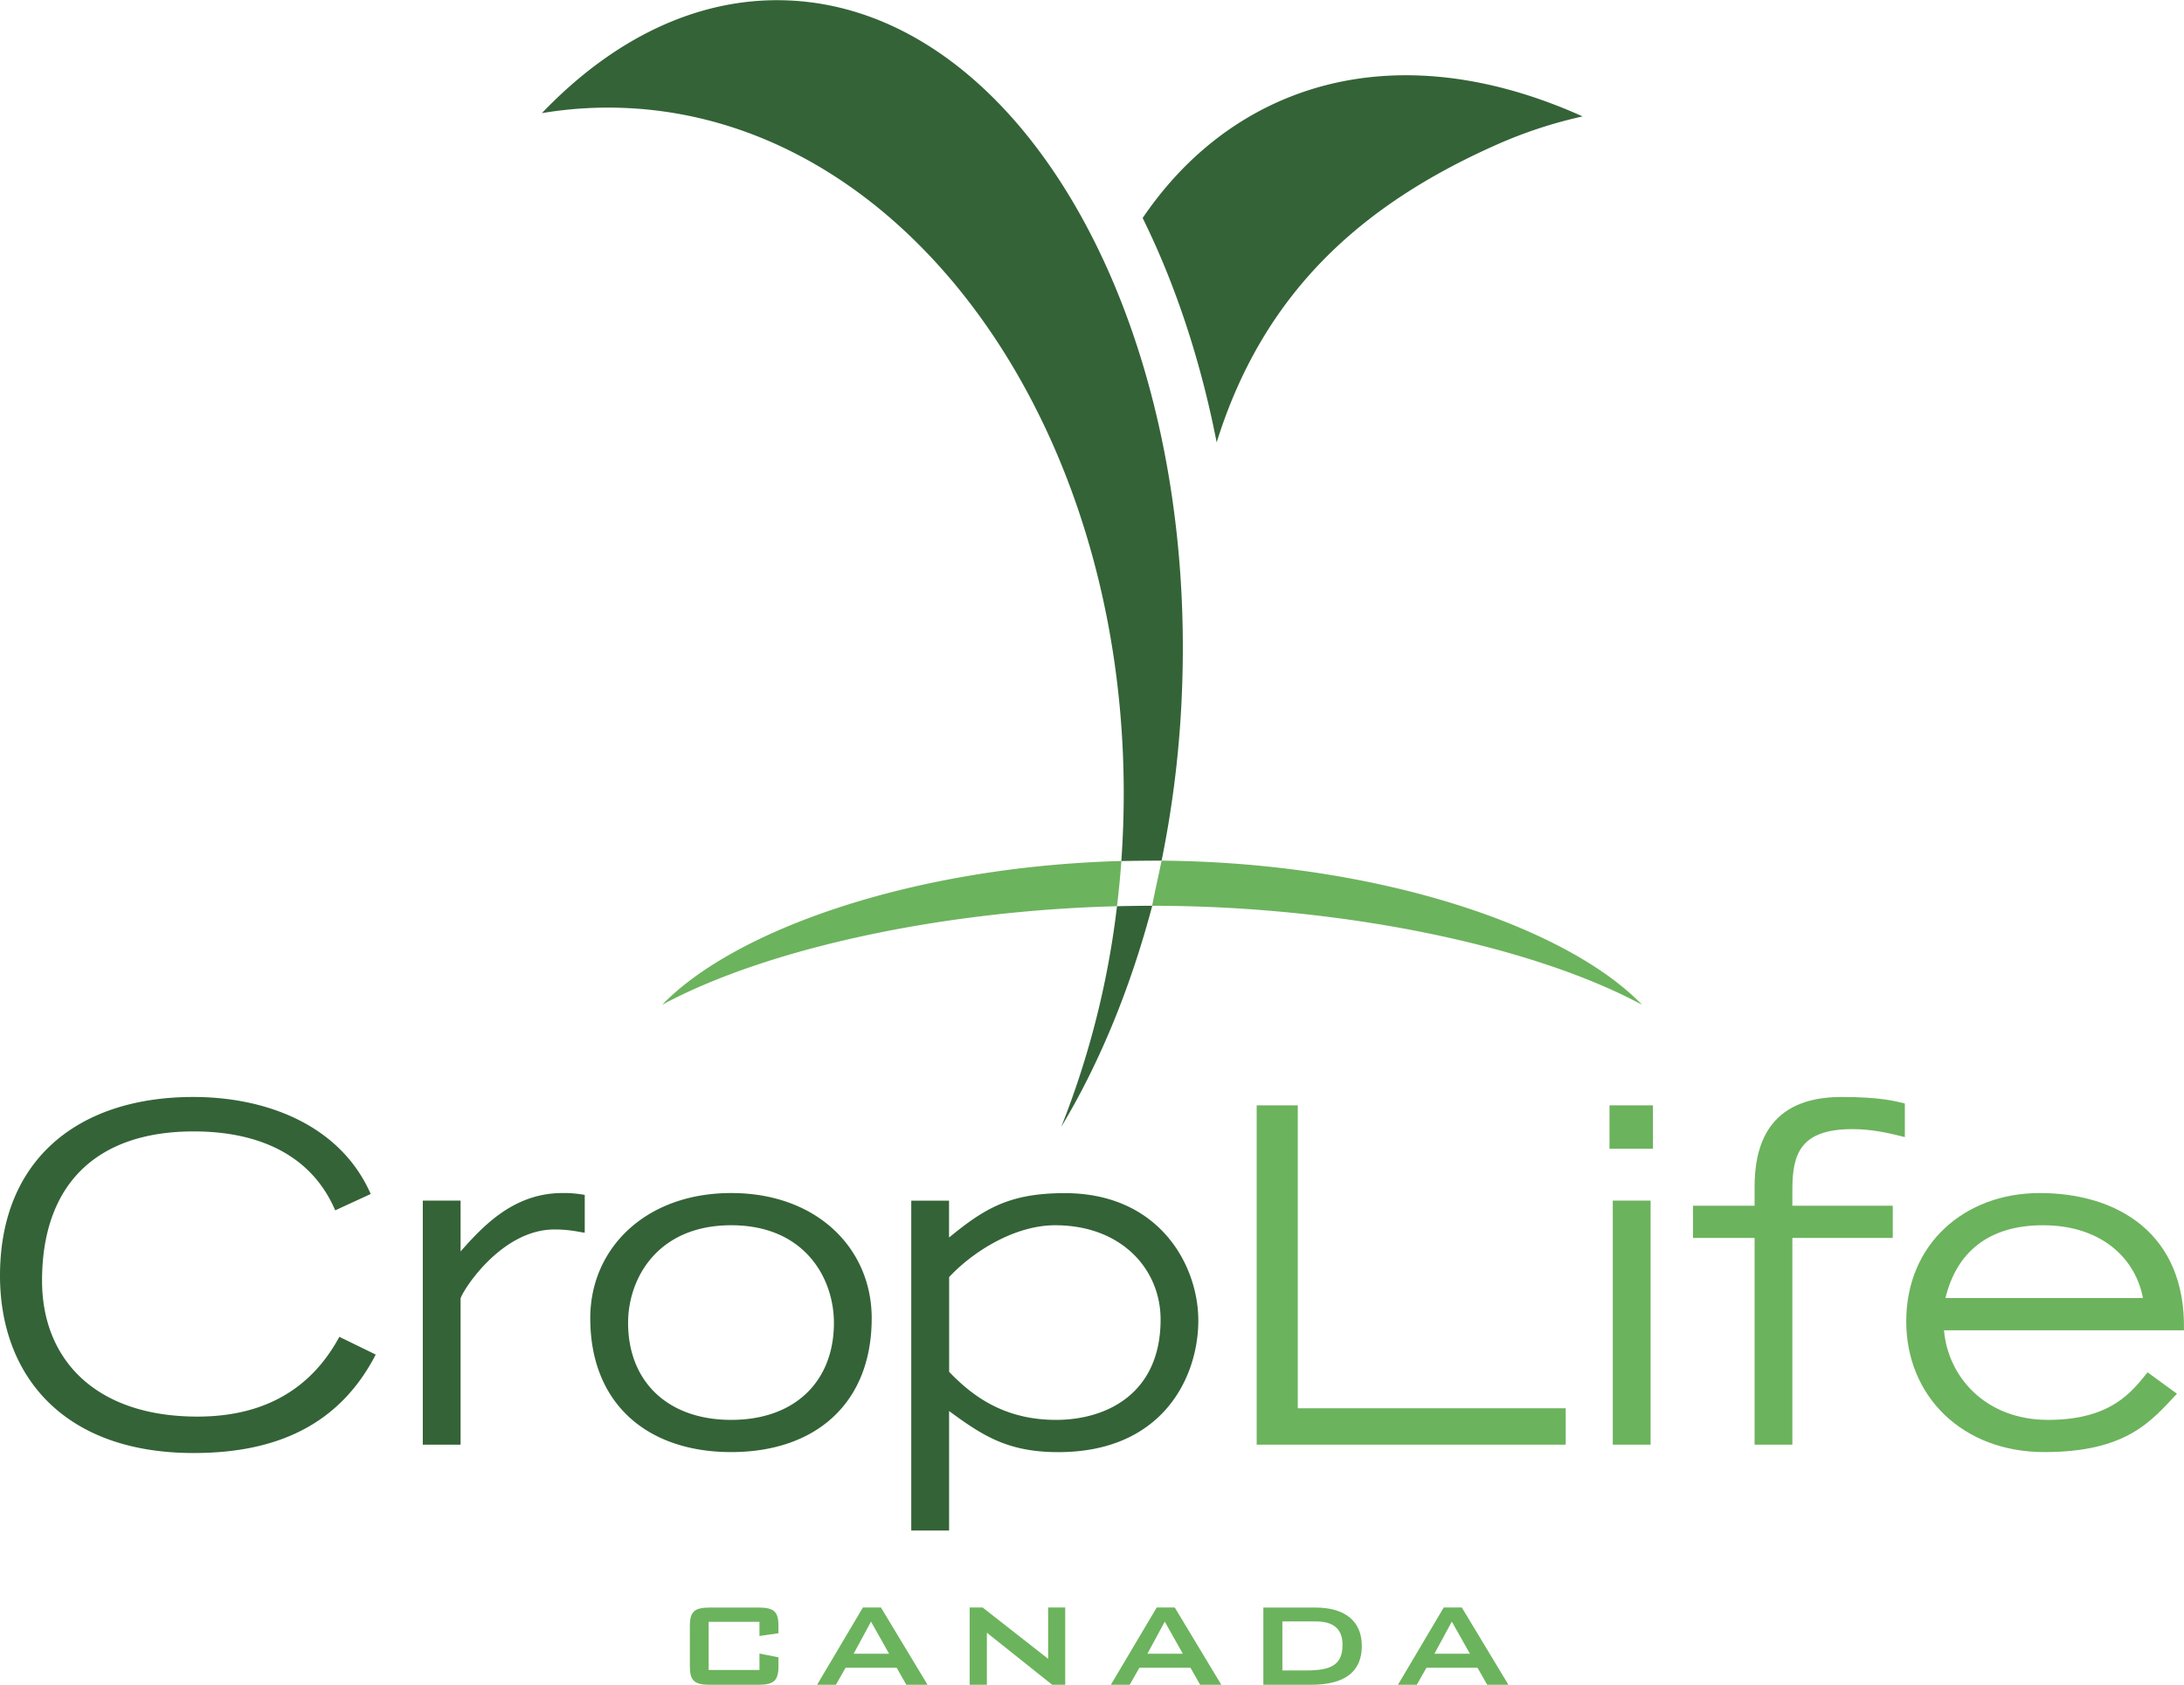 <svg xmlns="http://www.w3.org/2000/svg" width="2500" height="1929" viewBox="0 0 43.938 33.894"><path d="M6.827 26.893c-.563 1.042-1.503 1.605-2.854 1.605-2.066 0-3.127-1.164-3.127-2.732 0-1.943 1.098-3.006 3.052-3.006 1.305 0 2.367.471 2.846 1.588l.714-.329c-.611-1.39-2.104-1.952-3.569-1.952C1.587 22.067 0 23.315 0 25.663c0 1.981 1.249 3.568 3.897 3.568 1.662 0 2.93-.563 3.662-1.981l-.732-.357zM8.506 29.063h.76v-2.94c.029-.141.808-1.39 1.888-1.39.329 0 .517.057.61.065v-.76a2.252 2.252 0 0 0-.451-.038c-.986 0-1.605.677-2.047 1.175v-1.023h-.76v4.911zM14.711 29.212c1.672 0 2.826-.957 2.826-2.695 0-1.399-1.099-2.517-2.826-2.517s-2.836 1.117-2.836 2.517c0 1.738 1.165 2.695 2.836 2.695zm0-.648c-1.286 0-2.075-.779-2.075-1.952 0-.893.591-1.964 2.075-1.964 1.483 0 2.066 1.071 2.066 1.964 0 1.173-.78 1.952-2.066 1.952zM19.095 25.691c.47-.507 1.315-1.043 2.132-1.043 1.334 0 2.122.883 2.122 1.897 0 1.493-1.089 2.019-2.104 2.019-1.061 0-1.699-.497-2.15-.967v-1.906zm-.761 5.099h.76v-2.404c.677.498 1.183.827 2.197.827 2.104 0 2.817-1.512 2.817-2.648 0-1.117-.788-2.563-2.686-2.563-1.127 0-1.625.319-2.329.893v-.741h-.76v6.636h.001z" fill="#346337"/><path fill="#6cb35d" d="M25.282 29.063h6.217v-.733h-5.39v-6.095h-.827v6.828zM32.446 29.063h.761v-4.911h-.761v4.911zm-.066-6.828v.873h.874v-.873h-.874zM35.298 29.063h.761v-4.16h2.02v-.648h-2.02v-.319c0-.724.159-1.222 1.211-1.222.386 0 .714.075 1.052.16v-.676c-.197-.048-.497-.131-1.276-.131-1.493 0-1.747 1.004-1.747 1.812v.376H34.06v.648h1.239v4.16h-.001zM43.205 27.607c-.31.385-.732.957-2 .957-1.277 0-2.019-.883-2.095-1.803h4.827C43.976 24.818 42.604 24 41.036 24c-1.512 0-2.686 1.023-2.686 2.582 0 1.503 1.127 2.63 2.779 2.63 1.672 0 2.16-.639 2.667-1.174l-.591-.431zm-4.066-1.494c.217-.901.846-1.465 1.963-1.465 1.164 0 1.859.658 2.01 1.465h-3.973z"/><path d="M24.477 8.896c.936-2.998 2.888-4.769 5.623-5.985a9.058 9.058 0 0 1 1.739-.573c-2.122-.957-4.261-1.123-6.121-.295-1.109.495-2.023 1.299-2.73 2.339.667 1.351 1.17 2.883 1.489 4.514z" fill="#346337"/><path d="M23.369 17.312c4.428.037 8.177 1.357 9.666 2.9-2.223-1.197-6.055-1.992-9.856-1.992.057-.298.127-.599.19-.908zM22.472 18.229c-3.563.091-7.064.859-9.15 1.983 1.441-1.492 4.998-2.777 9.238-2.893a19.2 19.2 0 0 1-.088.91z" fill="#6cb35d"/><path d="M23.181 18.22c-.441 1.664-1.063 3.172-1.83 4.447a17.634 17.634 0 0 0 1.121-4.438c.23-.005.478-.009.709-.009zM23.369 17.312s-.398 0-.81.008c.017-.231.028-.464.037-.699.271-7.78-4.24-14.251-10.078-14.455a8.04 8.04 0 0 0-1.616.106C12.324.784 14.024-.06 15.821.003c4.658.163 8.223 6.336 7.962 13.789a21.1 21.1 0 0 1-.414 3.52z" fill="#346337"/><path d="M14.257 32.626v.97h1.022v-.331l.382.077v.184c0 .291-.1.368-.407.368h-.971c-.312 0-.404-.081-.404-.368v-.819c0-.29.096-.367.404-.367h.971c.308 0 .407.073.407.367v.15l-.382.055v-.285h-1.022v-.001zM17.174 33.269l.349-.646.364.646h-.713zm-.736.625h.379l.194-.342h1.029l.194.342h.427l-.938-1.555h-.363l-.922 1.555zM19.508 32.339h.261l1.318 1.033v-1.033h.343v1.555h-.261l-1.315-1.048v1.048h-.346v-1.555zM23.084 33.269l.349-.646.363.646h-.712zm-.736.625h.379l.195-.342h1.029l.194.342h.426l-.937-1.555h-.363l-.923 1.555zM25.799 33.604v-.985h.67c.36 0 .54.15.54.474 0 .404-.239.512-.721.512h-.489v-.001zm-.382.29h.952c.684 0 1.028-.258 1.028-.783 0-.481-.319-.771-.933-.771h-1.048v1.554h.001zM28.858 33.269l.35-.646.364.646h-.714zm-.734.625h.379l.194-.342h1.028l.195.342h.427l-.938-1.555h-.364l-.921 1.555z" fill="#6cb35d"/></svg>